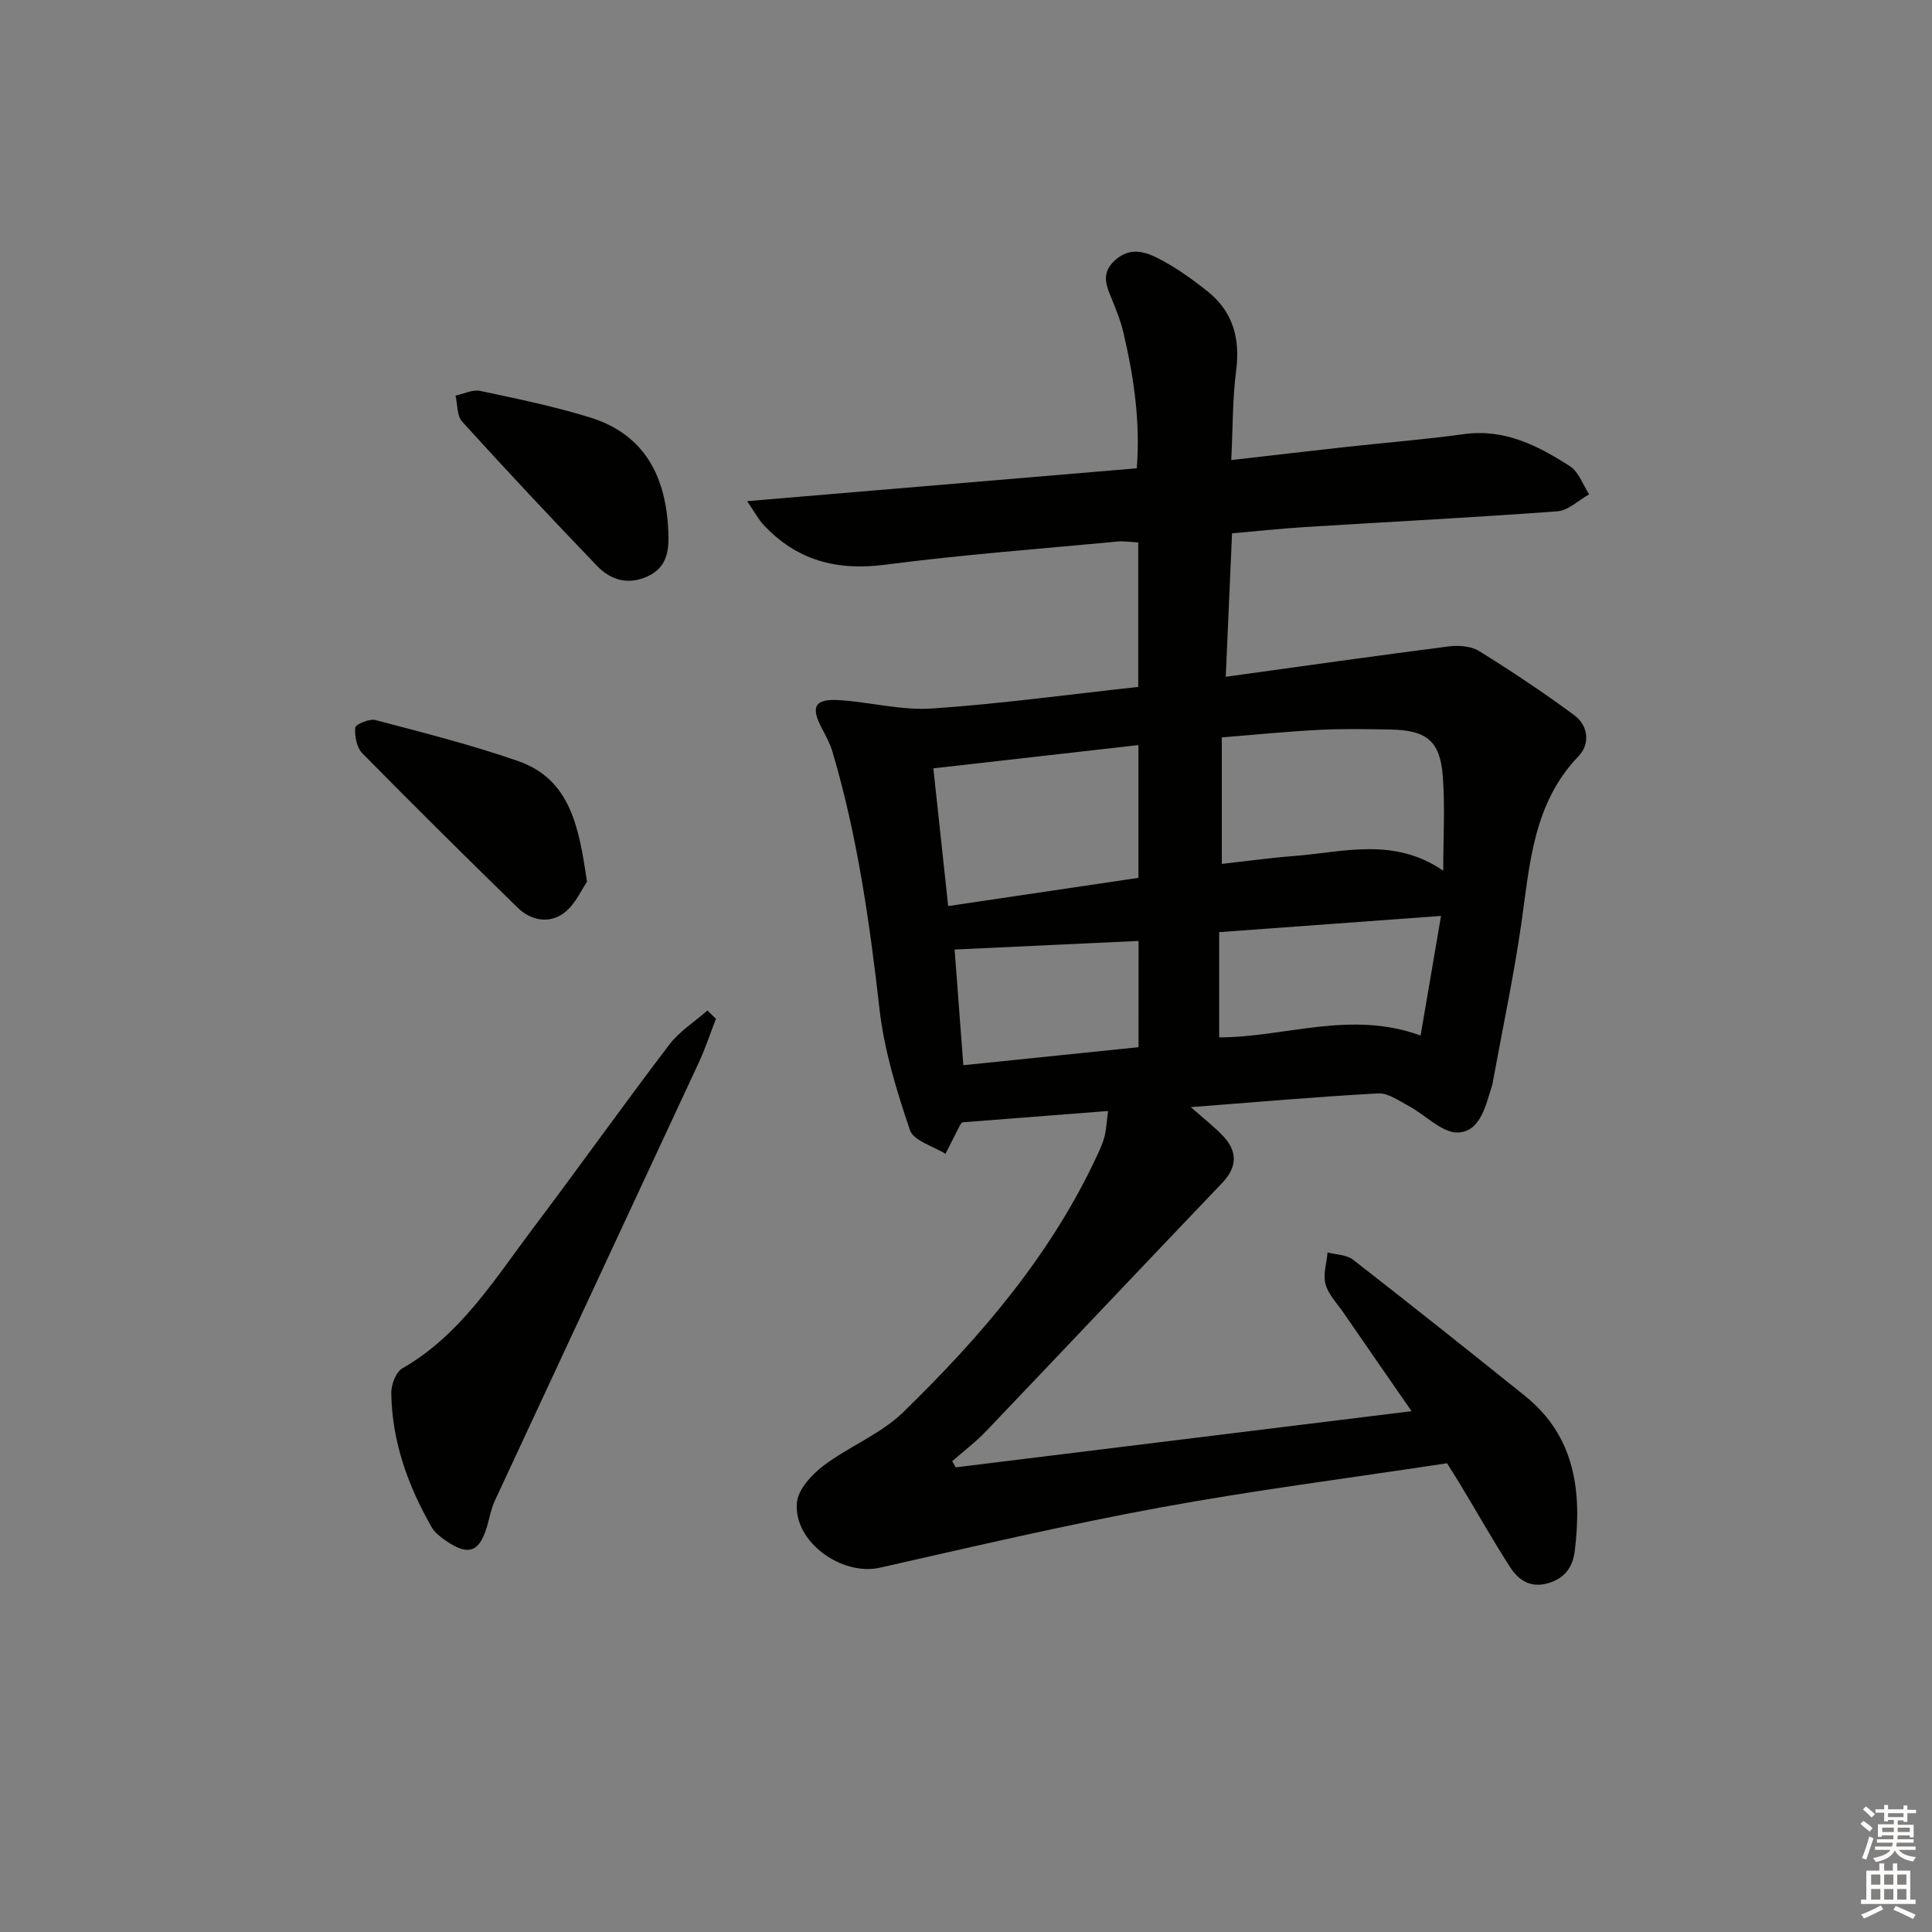 <svg enable-background="new 0 0 400 400" viewBox="0 0 400 400" xmlns="http://www.w3.org/2000/svg"><rect x="0" y="0" width="400" height="400" fill="#808080" stroke="none"/><g fill="#010100"><path d="m229.41 230.02c-10.49.82-20.38 1.58-30.22 2.35-.23.34-.45.59-.59.89-.96 1.87-1.9 3.75-2.85 5.63-2.54-1.6-6.6-2.69-7.35-4.9-2.75-8.1-5.32-16.48-6.29-24.94-2.05-18.02-4.58-35.9-9.73-53.32-.51-1.72-1.38-3.36-2.23-4.96-2.38-4.48-1.46-6.16 3.71-5.81 6.38.43 12.8 2.15 19.09 1.73 14.21-.96 28.35-2.91 42.71-4.47 0-10.27 0-19.87 0-29.91-1.44-.07-2.88-.32-4.29-.19-16.05 1.52-32.14 2.72-48.12 4.8-10.07 1.31-18.39-.92-25.25-8.35-.95-1.03-1.63-2.33-3.32-4.81 27.55-2.32 53.87-4.54 80.68-6.8.76-9.83-.65-19.11-2.82-28.31-.45-1.93-1.2-3.79-1.91-5.65-1.18-3.07-3.14-6.07.19-9.09 3.47-3.16 6.93-1.56 10.12.19 3.18 1.75 6.17 3.92 9.02 6.18 5.32 4.22 6.83 9.77 5.97 16.47-.76 5.87-.68 11.85-1.01 18.5 8.53-.97 16.23-1.88 23.94-2.73 8.08-.89 16.2-1.53 24.25-2.64 8.41-1.16 15.32 2.4 21.93 6.65 1.82 1.17 2.68 3.83 3.98 5.81-2.19 1.22-4.31 3.35-6.57 3.52-17.41 1.29-34.85 2.18-52.28 3.26-4.8.3-9.59.82-15.09 1.3-.42 9.68-.85 19.36-1.3 29.7 15.94-2.2 31.05-4.35 46.18-6.29 2.04-.26 4.6-.07 6.27.96 6.73 4.18 13.34 8.58 19.71 13.29 2.9 2.15 3.33 5.92.88 8.48-9.41 9.79-10.08 22.31-11.85 34.66-1.55 10.83-3.85 21.56-5.81 32.33-.06.33-.08.67-.18.98-1.34 4.12-2.35 9.67-7.02 9.94-3.32.19-6.83-3.64-10.34-5.51-2.01-1.07-4.24-2.69-6.29-2.58-12.44.67-24.85 1.77-38.78 2.84 2.79 2.48 4.95 4.13 6.77 6.09 2.97 3.21 2.79 6.39-.32 9.65-16.32 17.08-32.53 34.26-48.84 51.35-2.15 2.25-4.67 4.16-7.02 6.22.25.42.49.84.74 1.27 31.37-3.86 62.74-7.73 94.37-11.63-4.7-6.79-9.43-13.6-14.13-20.44-1.32-1.92-3.11-3.74-3.69-5.88-.54-2 .24-4.35.43-6.55 1.78.48 3.94.47 5.28 1.51 11.94 9.29 23.78 18.71 35.58 28.19 10.46 8.41 11.81 19.85 10.32 32.12-.41 3.4-2.17 5.77-5.73 6.72-3.55.94-5.95-.75-7.63-3.34-3.6-5.59-6.87-11.38-10.3-17.08-1.02-1.69-2.09-3.35-2.79-4.47-20.19 3.07-39.94 5.59-59.49 9.18-19.41 3.57-38.64 8.09-57.9 12.44-7.97 1.8-18.01-5.43-17.2-13.52.27-2.72 3.05-5.74 5.48-7.58 5.28-4 11.83-6.53 16.5-11.07 16.15-15.71 30.75-32.74 40.31-53.48.56-1.21 1.1-2.44 1.42-3.72.34-1.43.41-2.93.7-5.18zm69.4-49.75c0-7.1.39-13.4-.1-19.62-.57-7.24-3.35-9.45-10.66-9.6-4.98-.1-9.97-.19-14.95.06-6.57.33-13.13 1-20.14 1.56v26.19c5.04-.56 10.07-1.26 15.12-1.65 10.12-.78 20.45-3.97 30.73 3.06zm-63.11-26.01c-14.38 1.63-28.31 3.22-42.46 4.82 1.06 9.85 2.05 18.99 3.07 28.51 13.46-2 26.34-3.91 39.39-5.84 0-9.21 0-17.97 0-27.49zm62.65 35.37c-15.81 1.16-30.72 2.25-45.93 3.36v21.79c13.72-.03 27.16-5.68 41.7-.39 1.41-8.23 2.73-15.96 4.23-24.76zm-62.62 5.18c-13.04.61-25.57 1.19-38.09 1.78.61 8.01 1.2 15.91 1.81 23.95 12.19-1.25 24.15-2.48 36.27-3.73.01-7.53.01-14.62.01-22z"/><path d="m148.23 210.93c-1.18 3.04-2.2 6.15-3.57 9.1-14.05 30.23-28.16 60.43-42.21 90.67-.76 1.63-1.08 3.47-1.58 5.21-1.59 5.49-3.9 6.33-8.66 3.01-1.08-.75-2.22-1.64-2.85-2.75-4.91-8.59-8.21-17.74-8.35-27.73-.02-1.75.95-4.37 2.29-5.14 12.02-6.88 19.04-18.36 27.01-28.93 9.5-12.61 18.66-25.47 28.22-38.04 2.11-2.78 5.26-4.77 7.93-7.12.58.57 1.18 1.14 1.77 1.72z"/><path d="m121.53 182.56c-1.11 1.58-2.42 4.7-4.76 6.46-3.04 2.28-6.82 1.61-9.6-1.1-10.81-10.56-21.56-21.18-32.15-31.96-1.17-1.19-1.63-3.57-1.47-5.31.07-.69 2.94-1.9 4.18-1.57 9.89 2.61 19.84 5.12 29.49 8.47 10.8 3.76 12.63 13.49 14.31 25.01z"/><path d="m138.37 110.07c.16 3.8-.17 7.36-4.27 9.25-4.07 1.87-7.67.78-10.49-2.16-9.45-9.83-18.77-19.78-27.93-29.87-1.1-1.21-.94-3.56-1.37-5.38 1.7-.36 3.53-1.31 5.09-.98 7.62 1.61 15.29 3.19 22.72 5.49 11.45 3.52 15.79 12.36 16.25 23.65z"/></g><path d="m385.2 377.6.6-.6c.6.4 1.3.9 1.9 1.5l-.6.7c-.8-.6-1.4-1.1-1.9-1.6zm.3 7.1c.6-1.4 1.1-2.9 1.5-4.5.3.1.6.3.9.4-.5 1.4-1 2.9-1.5 4.4zm.2-10.1.6-.6c.7.5 1.3 1.1 1.9 1.6l-.7.7c-.6-.6-1.2-1.2-1.8-1.7zm8.4-.8h.8v.9h1.8v.7h-1.8v1.8h-.8v-.3h-1.2v.9h3.3v2.6h-.8v-.4h-2.5c0 .3 0 .6-.1.8h3.4v.7h-3.5c0 .3-.1.6-.1.8h4v.7h-3.5c.7.9 1.9 1.3 3.6 1.5-.2.2-.4.5-.6.9-1.9-.3-3.2-1.1-3.8-2.3-.5 1.1-1.8 2-3.9 2.4-.2-.3-.4-.5-.6-.8 1.9-.4 3.1-.9 3.6-1.7h-3.2v-.7h3.5c.1-.2.1-.5.2-.8h-3.3v-.7h3.4c0-.2 0-.5 0-.8h-2.4v.3h-.8v-2.6h3.3v-.9h-1.2v.3h-.8v-1.8h-1.8v-.7h1.8v-.9h.8v.9h3.2zm-4.4 5.5h2.4c0-.3 0-.6 0-.9h-2.4zm1.2-3.1h3.2v-.8h-3.2zm4.4 2.2h-2.4v.9h2.5v-.9z" fill="#fcfbfa"/><path d="m389.2 385.8h.9v1.5h1.8v-1.5h.9v1.5h2.7v6h1.1v.9h-11.3v-.9h1.1v-6h2.7v-1.5zm.2 8.7.5.8c-1.2.6-2.5 1.3-4 1.9-.2-.3-.3-.6-.6-.8 1.6-.6 3-1.3 4.1-1.9zm-2-4.3h1.9v-2.1h-1.9zm0 3.1h1.9v-2.2h-1.9zm2.7-3.1h1.9v-2.1h-1.9zm0 3.1h1.9v-2.2h-1.9zm2.4 1.3c1.4.6 2.7 1.2 4.1 1.8l-.5.9c-1.5-.7-2.8-1.4-4.1-1.9zm2.2-6.5h-1.9v2.1h1.9zm-1.9 5.2h1.9v-2.2h-1.9z" fill="#fcfbfa"/></svg>